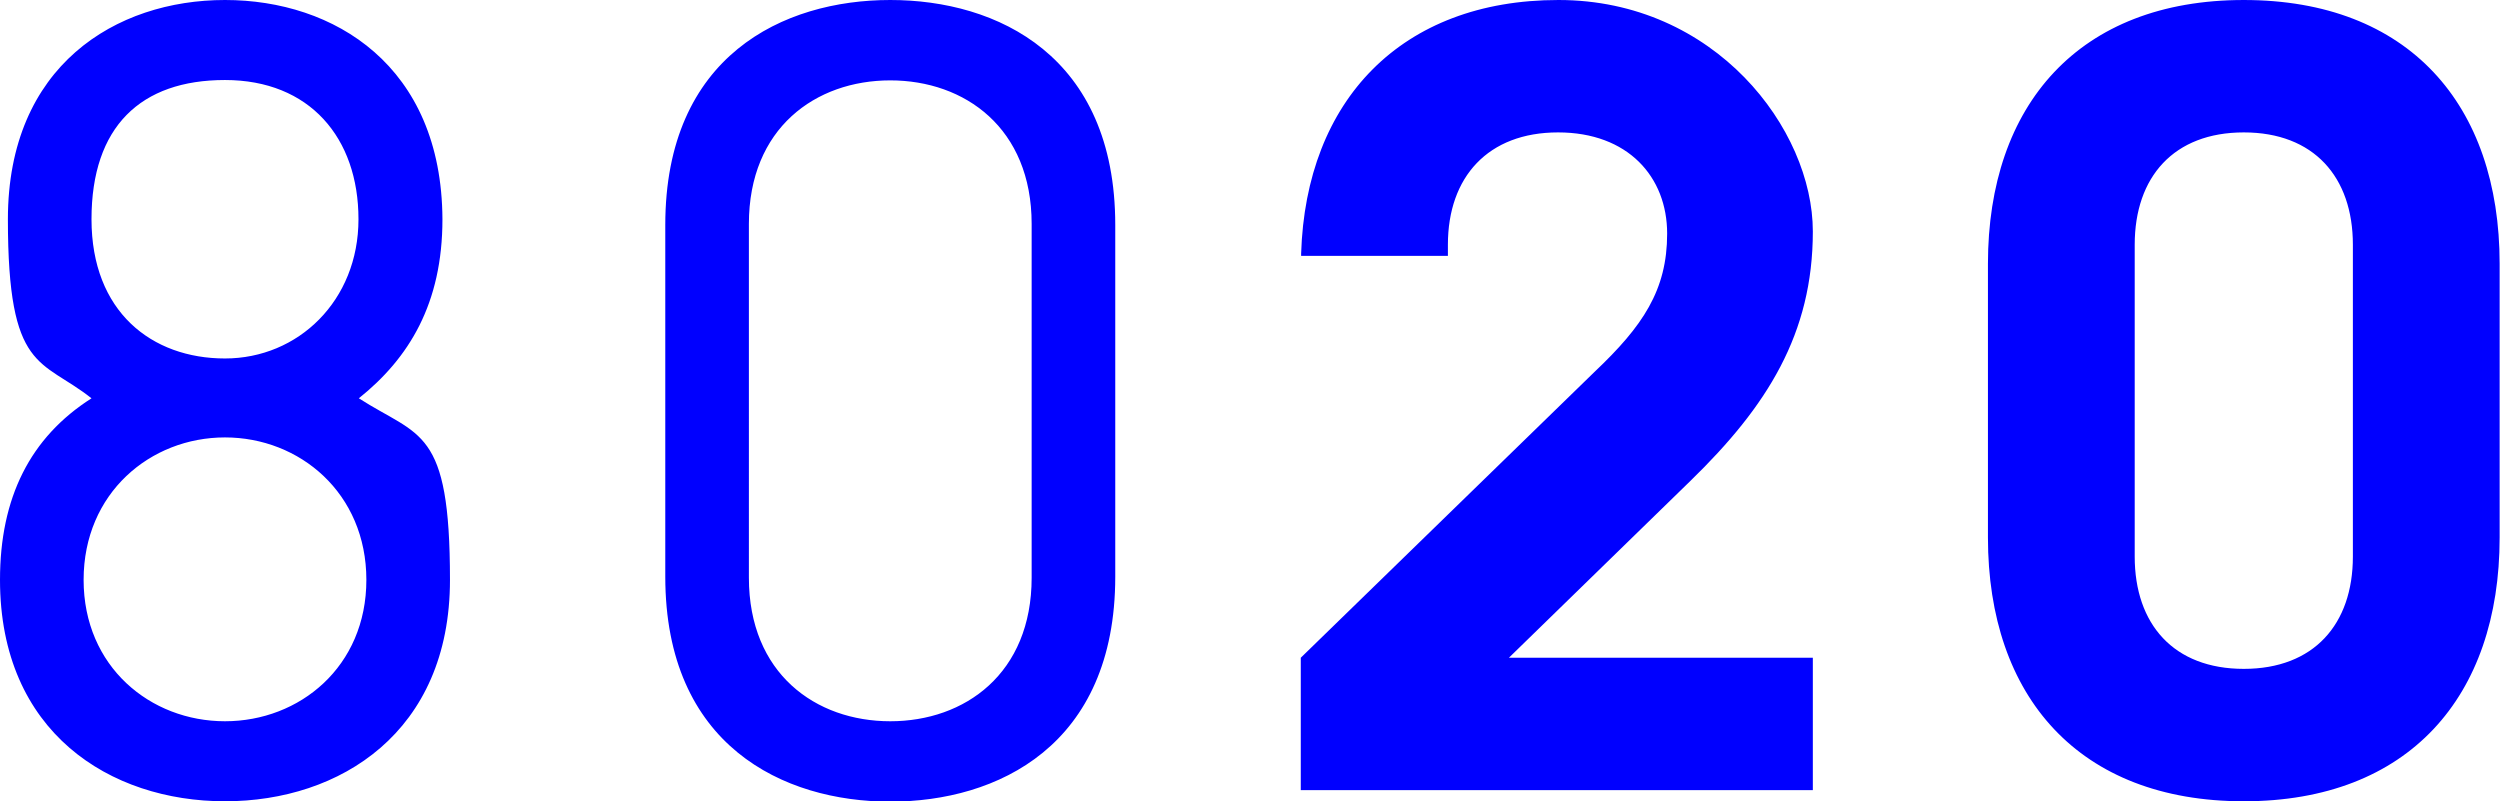 <?xml version="1.0" encoding="UTF-8"?>
<svg id="Ebene_1" xmlns="http://www.w3.org/2000/svg" version="1.1" viewBox="0 0 696.7 223.3">
  <!-- Generator: Adobe Illustrator 29.2.1, SVG Export Plug-In . SVG Version: 2.1.0 Build 116)  -->
  <defs>
    <style>
      .st0 {
        fill: blue;
      }
    </style>
  </defs>
  <path class="st0" d="M655.7,155.1c0,18.9-10.9,31.3-30.4,31.3s-30.4-12.4-30.4-31.3v-86.9c0-18.9,10.9-31.3,30.4-31.3s30.4,12.4,30.4,31.3v86.9ZM554,149.8c0,44.4,25.4,73.5,71.3,73.5s71.3-29.1,71.3-73.5v-76.3c0-44.4-25.4-73.5-71.3-73.5s-71.3,29.2-71.3,73.5v76.3ZM403.5,71.3v-3.1c0-18.9,11.2-31.3,30.7-31.3s30.4,12.4,30.4,28.2-6.8,25.8-20.2,38.5l-81.9,79.7v36.9h142.7v-36.9h-84.7l50.6-49.3c21.4-20.8,34.1-41,34.1-69.5S478,0,434.3,0s-70.4,27.9-71.7,70.7v.6h40.9ZM310.8,62.7c0-47.2-32.9-62.7-62.7-62.7s-62.7,15.5-62.7,62.7v98c0,47.1,32.9,62.7,62.7,62.7s62.7-15.5,62.7-62.7V62.7ZM287.5,161c0,26.7-18.6,40-39.4,40s-39.4-13.3-39.4-40V62.4c0-26.7,18.6-40,39.4-40s39.4,13.3,39.4,40v98.6ZM62.7,22.3c23.6,0,37.2,16.1,37.2,38.8s-16.8,38.8-37.2,38.8-37.2-13-37.2-38.8,13.7-38.8,37.2-38.8M62.7,223.3c32,0,62.7-19.2,62.7-61.7s-8.4-39.7-25.4-50.6c14-11.2,23.3-26.4,23.3-49.9C123.1,18.3,93.1,0,62.7,0S2.2,18.3,2.2,61.1s9.3,38.8,23.3,49.9C8.4,121.9,0,138.7,0,161.6c0,42.5,30.7,61.7,62.7,61.7M62.7,121.9c20.8,0,39.4,15.5,39.4,39.7s-18.6,39.4-39.4,39.4-39.4-15.2-39.4-39.4,18.6-39.7,39.4-39.7"/>
</svg>